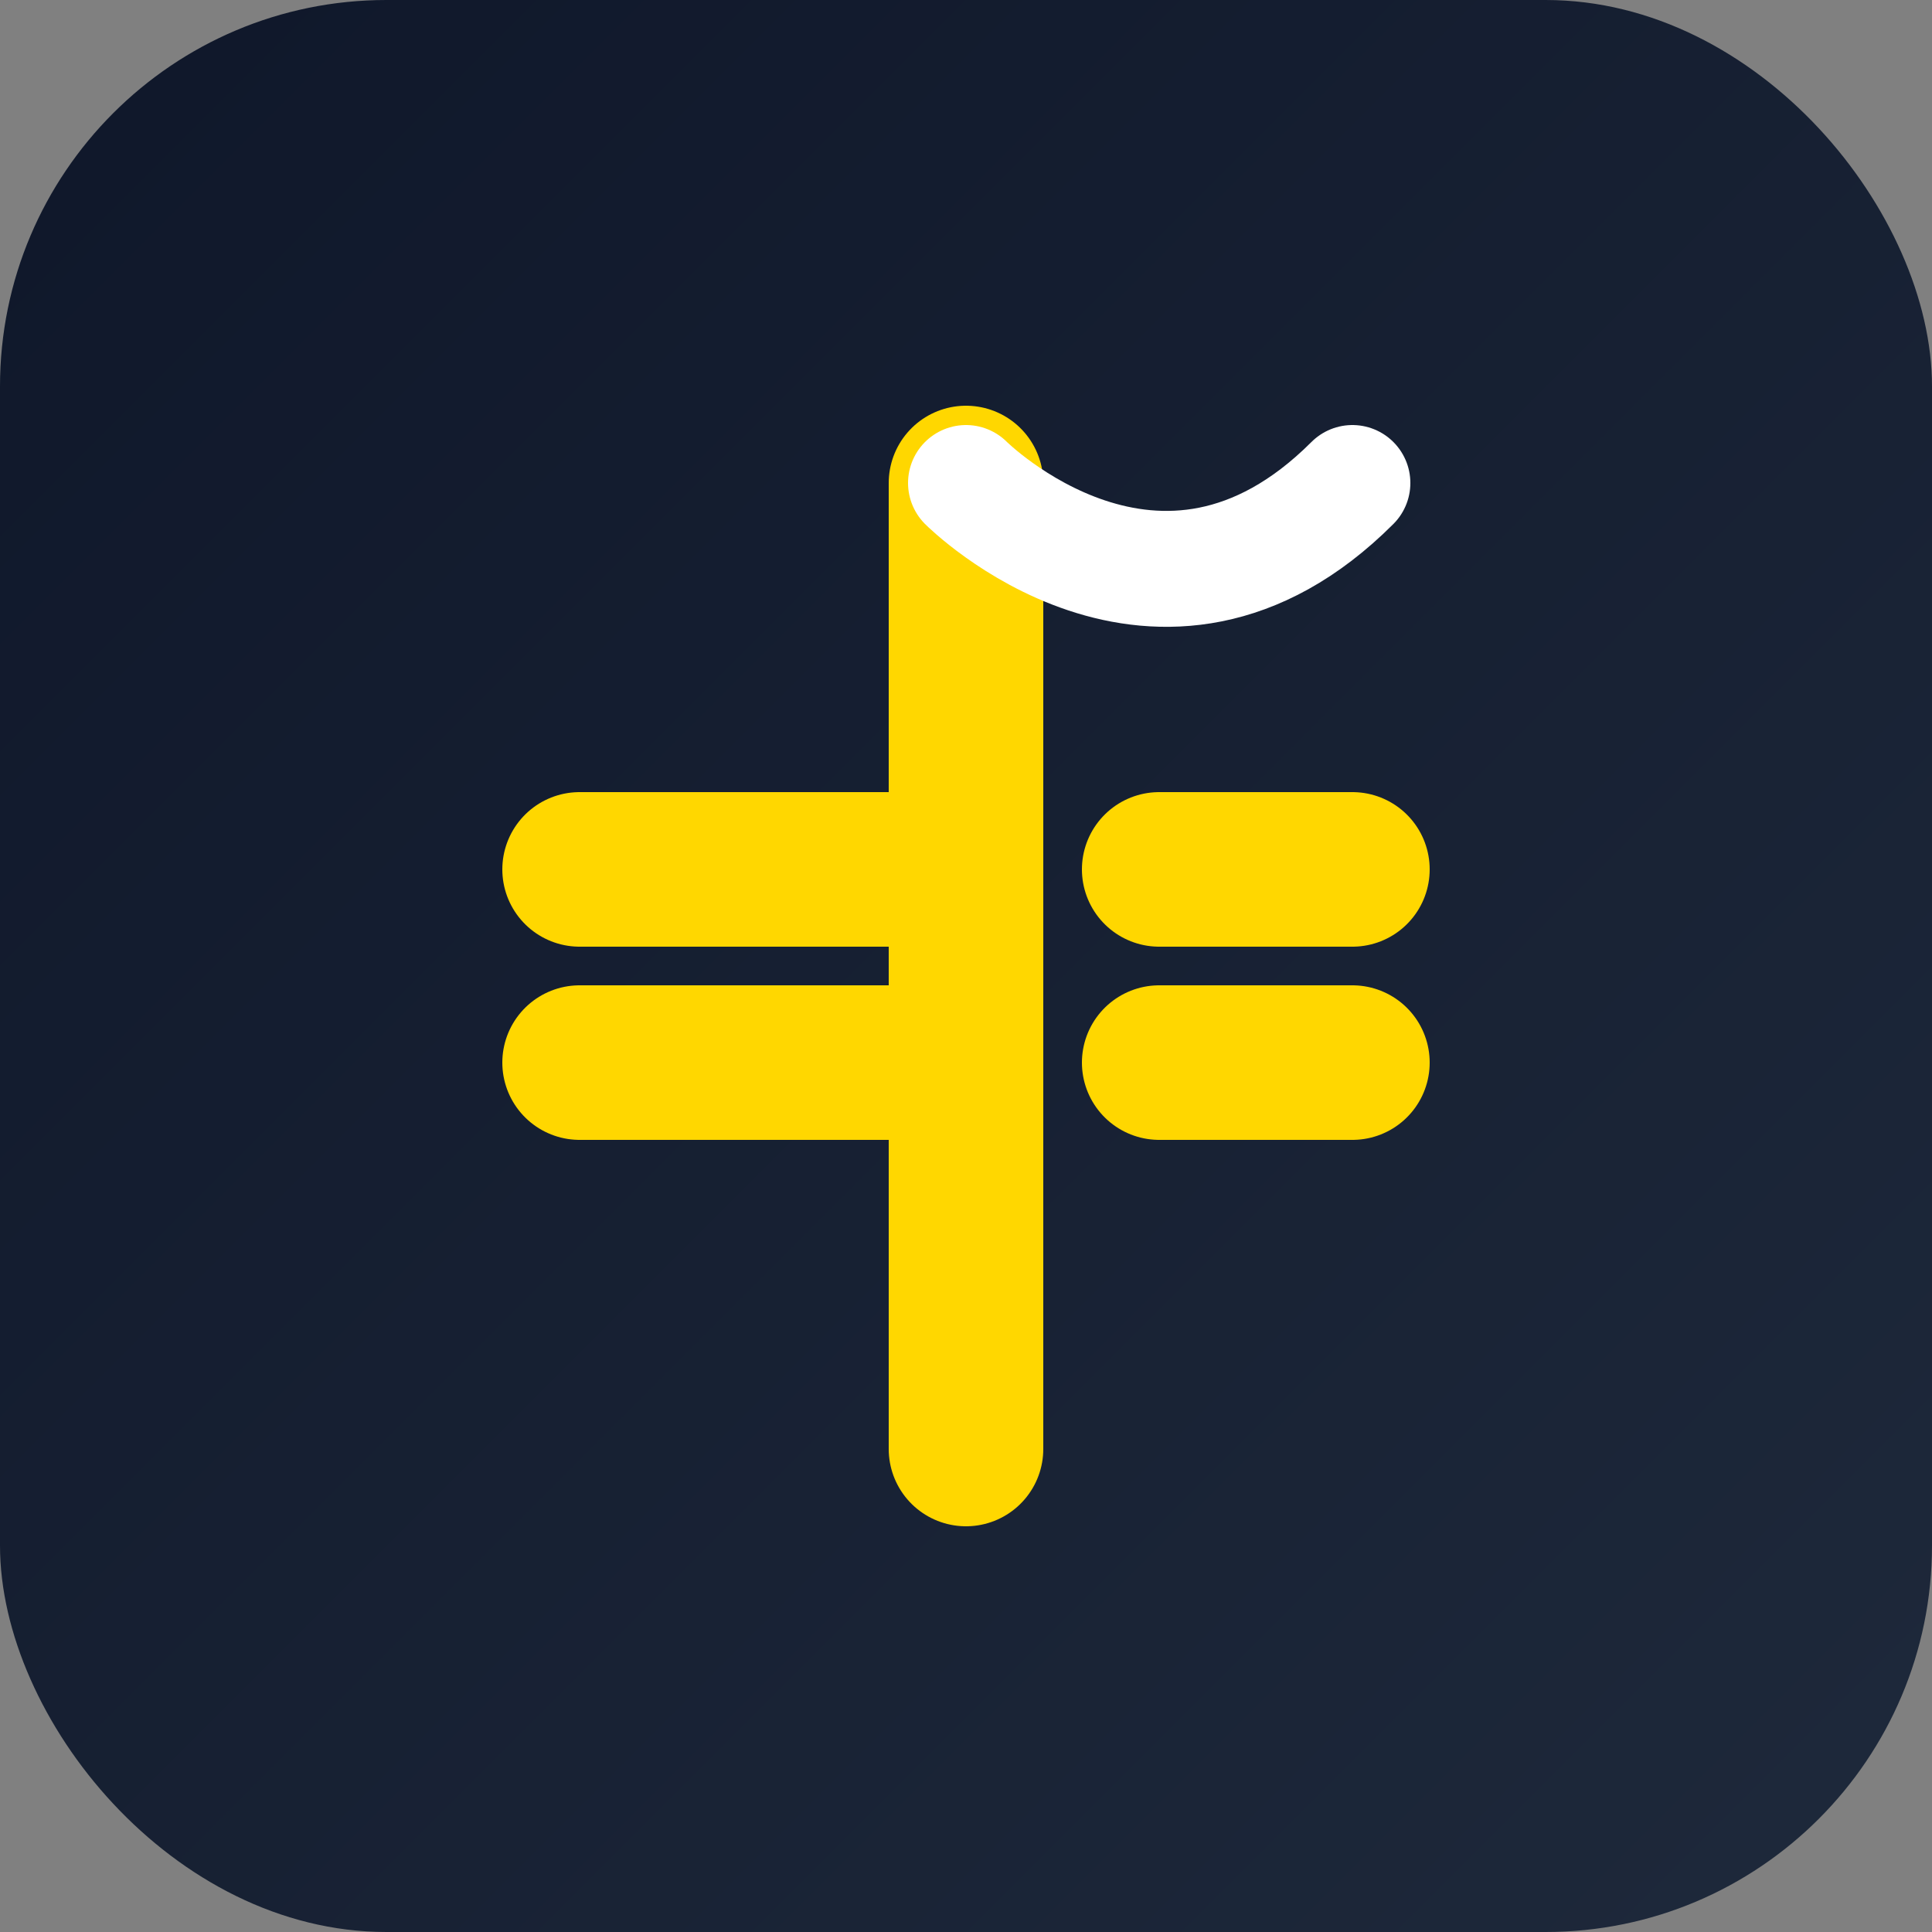
<svg width="100" height="100" viewBox="0 0 100 100" fill="none" xmlns="http://www.w3.org/2000/svg">
<rect x="0" y="0" width="100" height="100" fill="#808080" stroke="none"/>
<rect width="100" height="100" rx="20" fill="url(#paint0_linear_1_2)"/>
<path d="M50 25V75" stroke="#FFD700" stroke-width="8" stroke-linecap="round" stroke-linejoin="round"/>
<path d="M30 45H50" stroke="#FFD700" stroke-width="8" stroke-linecap="round" stroke-linejoin="round"/>
<path d="M30 55H50" stroke="#FFD700" stroke-width="8" stroke-linecap="round" stroke-linejoin="round"/>
<path d="M60 45H70" stroke="#FFD700" stroke-width="8" stroke-linecap="round" stroke-linejoin="round"/>
<path d="M60 55H70" stroke="#FFD700" stroke-width="8" stroke-linecap="round" stroke-linejoin="round"/>
<path d="M50 25C50 25 60 35 70 25" stroke="#FFFFFF" stroke-width="6" stroke-linecap="round" stroke-linejoin="round"/>
<defs>
<linearGradient id="paint0_linear_1_2" x1="0" y1="0" x2="100" y2="100" gradientUnits="userSpaceOnUse">
<stop stop-color="#0F172A"/>
<stop offset="1" stop-color="#1E293B"/>
</linearGradient>
</defs>
</svg>
